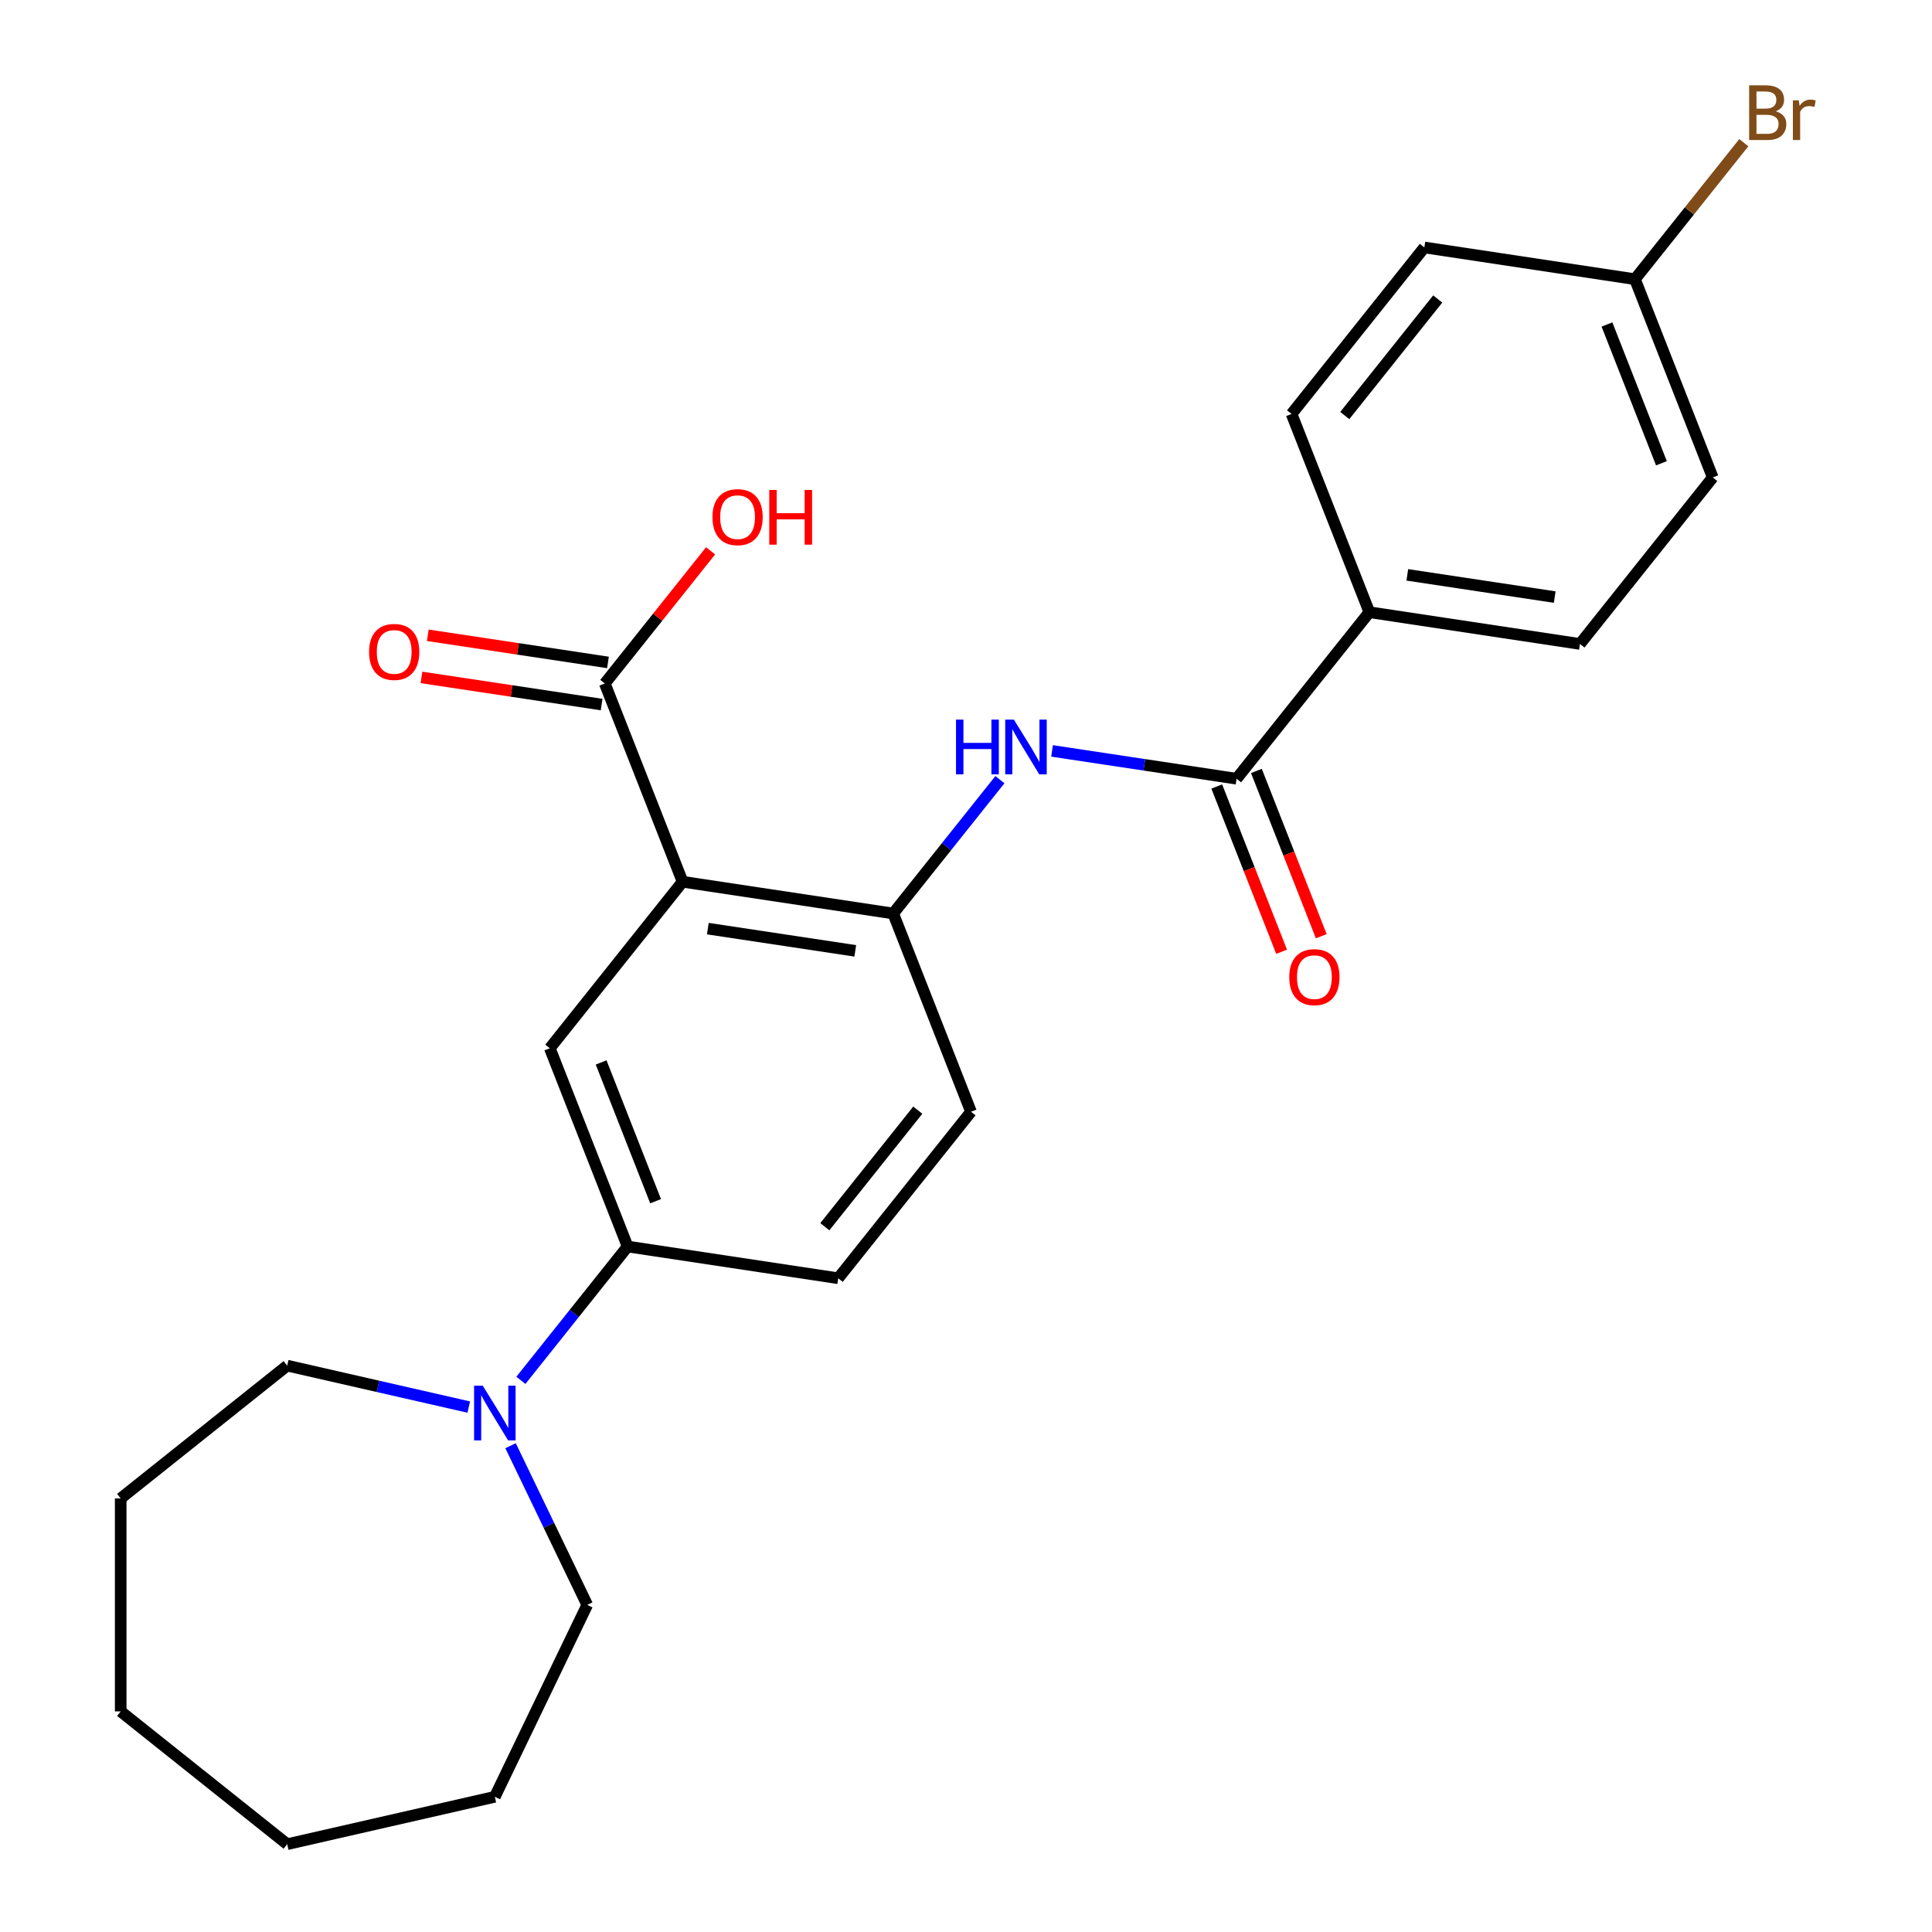 <?xml version='1.0' encoding='iso-8859-1'?>
<svg version='1.1' baseProfile='full'
              xmlns='http://www.w3.org/2000/svg'
                      xmlns:rdkit='http://www.rdkit.org/xml'
                      xmlns:xlink='http://www.w3.org/1999/xlink'
                  xml:space='preserve'
width='1000px' height='1000px' viewBox='0 0 1000 1000'>
<!-- END OF HEADER -->
<rect style='opacity:1.0;fill:#FFFFFF;stroke:none' width='1000' height='1000' x='0' y='0'> </rect>
<path class='bond-0' d='M 353.312,456.393 L 462.316,472.822' style='fill:none;fill-rule:evenodd;stroke:#000000;stroke-width:6px;stroke-linecap:butt;stroke-linejoin:miter;stroke-opacity:1' />
<path class='bond-0' d='M 366.377,480.658 L 442.68,492.159' style='fill:none;fill-rule:evenodd;stroke:#000000;stroke-width:6px;stroke-linecap:butt;stroke-linejoin:miter;stroke-opacity:1' />
<path class='bond-3' d='M 353.312,456.393 L 284.582,542.578' style='fill:none;fill-rule:evenodd;stroke:#000000;stroke-width:6px;stroke-linecap:butt;stroke-linejoin:miter;stroke-opacity:1' />
<path class='bond-4' d='M 353.312,456.393 L 313.039,353.777' style='fill:none;fill-rule:evenodd;stroke:#000000;stroke-width:6px;stroke-linecap:butt;stroke-linejoin:miter;stroke-opacity:1' />
<path class='bond-2' d='M 462.316,472.822 L 489.937,438.187' style='fill:none;fill-rule:evenodd;stroke:#000000;stroke-width:6px;stroke-linecap:butt;stroke-linejoin:miter;stroke-opacity:1' />
<path class='bond-2' d='M 489.937,438.187 L 517.557,403.553' style='fill:none;fill-rule:evenodd;stroke:#0000FF;stroke-width:6px;stroke-linecap:butt;stroke-linejoin:miter;stroke-opacity:1' />
<path class='bond-9' d='M 462.316,472.822 L 502.59,575.437' style='fill:none;fill-rule:evenodd;stroke:#000000;stroke-width:6px;stroke-linecap:butt;stroke-linejoin:miter;stroke-opacity:1' />
<path class='bond-1' d='M 640.051,403.067 L 592.297,395.869' style='fill:none;fill-rule:evenodd;stroke:#000000;stroke-width:6px;stroke-linecap:butt;stroke-linejoin:miter;stroke-opacity:1' />
<path class='bond-1' d='M 592.297,395.869 L 544.543,388.671' style='fill:none;fill-rule:evenodd;stroke:#0000FF;stroke-width:6px;stroke-linecap:butt;stroke-linejoin:miter;stroke-opacity:1' />
<path class='bond-7' d='M 640.051,403.067 L 708.782,316.881' style='fill:none;fill-rule:evenodd;stroke:#000000;stroke-width:6px;stroke-linecap:butt;stroke-linejoin:miter;stroke-opacity:1' />
<path class='bond-8' d='M 629.789,407.094 L 646.575,449.864' style='fill:none;fill-rule:evenodd;stroke:#000000;stroke-width:6px;stroke-linecap:butt;stroke-linejoin:miter;stroke-opacity:1' />
<path class='bond-8' d='M 646.575,449.864 L 663.361,492.633' style='fill:none;fill-rule:evenodd;stroke:#FF0000;stroke-width:6px;stroke-linecap:butt;stroke-linejoin:miter;stroke-opacity:1' />
<path class='bond-8' d='M 650.312,399.039 L 667.098,441.809' style='fill:none;fill-rule:evenodd;stroke:#000000;stroke-width:6px;stroke-linecap:butt;stroke-linejoin:miter;stroke-opacity:1' />
<path class='bond-8' d='M 667.098,441.809 L 683.884,484.578' style='fill:none;fill-rule:evenodd;stroke:#FF0000;stroke-width:6px;stroke-linecap:butt;stroke-linejoin:miter;stroke-opacity:1' />
<path class='bond-6' d='M 284.582,542.578 L 324.855,645.193' style='fill:none;fill-rule:evenodd;stroke:#000000;stroke-width:6px;stroke-linecap:butt;stroke-linejoin:miter;stroke-opacity:1' />
<path class='bond-6' d='M 311.146,549.916 L 339.337,621.746' style='fill:none;fill-rule:evenodd;stroke:#000000;stroke-width:6px;stroke-linecap:butt;stroke-linejoin:miter;stroke-opacity:1' />
<path class='bond-10' d='M 314.682,342.877 L 268.058,335.849' style='fill:none;fill-rule:evenodd;stroke:#000000;stroke-width:6px;stroke-linecap:butt;stroke-linejoin:miter;stroke-opacity:1' />
<path class='bond-10' d='M 268.058,335.849 L 221.433,328.822' style='fill:none;fill-rule:evenodd;stroke:#FF0000;stroke-width:6px;stroke-linecap:butt;stroke-linejoin:miter;stroke-opacity:1' />
<path class='bond-10' d='M 311.396,364.678 L 264.772,357.65' style='fill:none;fill-rule:evenodd;stroke:#000000;stroke-width:6px;stroke-linecap:butt;stroke-linejoin:miter;stroke-opacity:1' />
<path class='bond-10' d='M 264.772,357.65 L 218.147,350.623' style='fill:none;fill-rule:evenodd;stroke:#FF0000;stroke-width:6px;stroke-linecap:butt;stroke-linejoin:miter;stroke-opacity:1' />
<path class='bond-14' d='M 313.039,353.777 L 340.42,319.443' style='fill:none;fill-rule:evenodd;stroke:#000000;stroke-width:6px;stroke-linecap:butt;stroke-linejoin:miter;stroke-opacity:1' />
<path class='bond-14' d='M 340.42,319.443 L 367.801,285.108' style='fill:none;fill-rule:evenodd;stroke:#FF0000;stroke-width:6px;stroke-linecap:butt;stroke-linejoin:miter;stroke-opacity:1' />
<path class='bond-5' d='M 269.614,714.463 L 297.235,679.828' style='fill:none;fill-rule:evenodd;stroke:#0000FF;stroke-width:6px;stroke-linecap:butt;stroke-linejoin:miter;stroke-opacity:1' />
<path class='bond-5' d='M 297.235,679.828 L 324.855,645.193' style='fill:none;fill-rule:evenodd;stroke:#000000;stroke-width:6px;stroke-linecap:butt;stroke-linejoin:miter;stroke-opacity:1' />
<path class='bond-19' d='M 264.271,748.294 L 284.112,789.496' style='fill:none;fill-rule:evenodd;stroke:#0000FF;stroke-width:6px;stroke-linecap:butt;stroke-linejoin:miter;stroke-opacity:1' />
<path class='bond-19' d='M 284.112,789.496 L 303.954,830.697' style='fill:none;fill-rule:evenodd;stroke:#000000;stroke-width:6px;stroke-linecap:butt;stroke-linejoin:miter;stroke-opacity:1' />
<path class='bond-20' d='M 242.629,728.298 L 195.641,717.574' style='fill:none;fill-rule:evenodd;stroke:#0000FF;stroke-width:6px;stroke-linecap:butt;stroke-linejoin:miter;stroke-opacity:1' />
<path class='bond-20' d='M 195.641,717.574 L 148.653,706.849' style='fill:none;fill-rule:evenodd;stroke:#000000;stroke-width:6px;stroke-linecap:butt;stroke-linejoin:miter;stroke-opacity:1' />
<path class='bond-11' d='M 324.855,645.193 L 433.859,661.623' style='fill:none;fill-rule:evenodd;stroke:#000000;stroke-width:6px;stroke-linecap:butt;stroke-linejoin:miter;stroke-opacity:1' />
<path class='bond-12' d='M 708.782,316.881 L 817.786,333.311' style='fill:none;fill-rule:evenodd;stroke:#000000;stroke-width:6px;stroke-linecap:butt;stroke-linejoin:miter;stroke-opacity:1' />
<path class='bond-12' d='M 728.418,297.545 L 804.721,309.046' style='fill:none;fill-rule:evenodd;stroke:#000000;stroke-width:6px;stroke-linecap:butt;stroke-linejoin:miter;stroke-opacity:1' />
<path class='bond-13' d='M 708.782,316.881 L 668.508,214.266' style='fill:none;fill-rule:evenodd;stroke:#000000;stroke-width:6px;stroke-linecap:butt;stroke-linejoin:miter;stroke-opacity:1' />
<path class='bond-25' d='M 502.59,575.437 L 433.859,661.623' style='fill:none;fill-rule:evenodd;stroke:#000000;stroke-width:6px;stroke-linecap:butt;stroke-linejoin:miter;stroke-opacity:1' />
<path class='bond-25' d='M 475.043,574.619 L 426.932,634.949' style='fill:none;fill-rule:evenodd;stroke:#000000;stroke-width:6px;stroke-linecap:butt;stroke-linejoin:miter;stroke-opacity:1' />
<path class='bond-17' d='M 817.786,333.311 L 886.516,247.125' style='fill:none;fill-rule:evenodd;stroke:#000000;stroke-width:6px;stroke-linecap:butt;stroke-linejoin:miter;stroke-opacity:1' />
<path class='bond-16' d='M 668.508,214.266 L 737.239,128.08' style='fill:none;fill-rule:evenodd;stroke:#000000;stroke-width:6px;stroke-linecap:butt;stroke-linejoin:miter;stroke-opacity:1' />
<path class='bond-16' d='M 696.055,215.084 L 744.166,154.754' style='fill:none;fill-rule:evenodd;stroke:#000000;stroke-width:6px;stroke-linecap:butt;stroke-linejoin:miter;stroke-opacity:1' />
<path class='bond-15' d='M 846.243,144.51 L 737.239,128.08' style='fill:none;fill-rule:evenodd;stroke:#000000;stroke-width:6px;stroke-linecap:butt;stroke-linejoin:miter;stroke-opacity:1' />
<path class='bond-18' d='M 846.243,144.51 L 874.42,109.177' style='fill:none;fill-rule:evenodd;stroke:#000000;stroke-width:6px;stroke-linecap:butt;stroke-linejoin:miter;stroke-opacity:1' />
<path class='bond-18' d='M 874.42,109.177 L 902.597,73.844' style='fill:none;fill-rule:evenodd;stroke:#7F4C19;stroke-width:6px;stroke-linecap:butt;stroke-linejoin:miter;stroke-opacity:1' />
<path class='bond-27' d='M 846.243,144.51 L 886.516,247.125' style='fill:none;fill-rule:evenodd;stroke:#000000;stroke-width:6px;stroke-linecap:butt;stroke-linejoin:miter;stroke-opacity:1' />
<path class='bond-27' d='M 831.761,167.957 L 859.952,239.788' style='fill:none;fill-rule:evenodd;stroke:#000000;stroke-width:6px;stroke-linecap:butt;stroke-linejoin:miter;stroke-opacity:1' />
<path class='bond-21' d='M 303.954,830.697 L 256.124,930.016' style='fill:none;fill-rule:evenodd;stroke:#000000;stroke-width:6px;stroke-linecap:butt;stroke-linejoin:miter;stroke-opacity:1' />
<path class='bond-22' d='M 148.653,706.849 L 62.468,775.58' style='fill:none;fill-rule:evenodd;stroke:#000000;stroke-width:6px;stroke-linecap:butt;stroke-linejoin:miter;stroke-opacity:1' />
<path class='bond-23' d='M 256.124,930.016 L 148.653,954.545' style='fill:none;fill-rule:evenodd;stroke:#000000;stroke-width:6px;stroke-linecap:butt;stroke-linejoin:miter;stroke-opacity:1' />
<path class='bond-24' d='M 62.468,775.58 L 62.468,885.815' style='fill:none;fill-rule:evenodd;stroke:#000000;stroke-width:6px;stroke-linecap:butt;stroke-linejoin:miter;stroke-opacity:1' />
<path class='bond-26' d='M 148.653,954.545 L 62.468,885.815' style='fill:none;fill-rule:evenodd;stroke:#000000;stroke-width:6px;stroke-linecap:butt;stroke-linejoin:miter;stroke-opacity:1' />
<path  class='atom-3' d='M 494.827 372.477
L 498.667 372.477
L 498.667 384.517
L 513.147 384.517
L 513.147 372.477
L 516.987 372.477
L 516.987 400.797
L 513.147 400.797
L 513.147 387.717
L 498.667 387.717
L 498.667 400.797
L 494.827 400.797
L 494.827 372.477
' fill='#0000FF'/>
<path  class='atom-3' d='M 524.787 372.477
L 534.067 387.477
Q 534.987 388.957, 536.467 391.637
Q 537.947 394.317, 538.027 394.477
L 538.027 372.477
L 541.787 372.477
L 541.787 400.797
L 537.907 400.797
L 527.947 384.397
Q 526.787 382.477, 525.547 380.277
Q 524.347 378.077, 523.987 377.397
L 523.987 400.797
L 520.307 400.797
L 520.307 372.477
L 524.787 372.477
' fill='#0000FF'/>
<path  class='atom-6' d='M 249.864 717.219
L 259.144 732.219
Q 260.064 733.699, 261.544 736.379
Q 263.024 739.059, 263.104 739.219
L 263.104 717.219
L 266.864 717.219
L 266.864 745.539
L 262.984 745.539
L 253.024 729.139
Q 251.864 727.219, 250.624 725.019
Q 249.424 722.819, 249.064 722.139
L 249.064 745.539
L 245.384 745.539
L 245.384 717.219
L 249.864 717.219
' fill='#0000FF'/>
<path  class='atom-9' d='M 667.324 505.762
Q 667.324 498.962, 670.684 495.162
Q 674.044 491.362, 680.324 491.362
Q 686.604 491.362, 689.964 495.162
Q 693.324 498.962, 693.324 505.762
Q 693.324 512.642, 689.924 516.562
Q 686.524 520.442, 680.324 520.442
Q 674.084 520.442, 670.684 516.562
Q 667.324 512.682, 667.324 505.762
M 680.324 517.242
Q 684.644 517.242, 686.964 514.362
Q 689.324 511.442, 689.324 505.762
Q 689.324 500.202, 686.964 497.402
Q 684.644 494.562, 680.324 494.562
Q 676.004 494.562, 673.644 497.362
Q 671.324 500.162, 671.324 505.762
Q 671.324 511.482, 673.644 514.362
Q 676.004 517.242, 680.324 517.242
' fill='#FF0000'/>
<path  class='atom-11' d='M 191.035 337.428
Q 191.035 330.628, 194.395 326.828
Q 197.755 323.028, 204.035 323.028
Q 210.315 323.028, 213.675 326.828
Q 217.035 330.628, 217.035 337.428
Q 217.035 344.308, 213.635 348.228
Q 210.235 352.108, 204.035 352.108
Q 197.795 352.108, 194.395 348.228
Q 191.035 344.348, 191.035 337.428
M 204.035 348.908
Q 208.355 348.908, 210.675 346.028
Q 213.035 343.108, 213.035 337.428
Q 213.035 331.868, 210.675 329.068
Q 208.355 326.228, 204.035 326.228
Q 199.715 326.228, 197.355 329.028
Q 195.035 331.828, 195.035 337.428
Q 195.035 343.148, 197.355 346.028
Q 199.715 348.908, 204.035 348.908
' fill='#FF0000'/>
<path  class='atom-15' d='M 368.769 267.672
Q 368.769 260.872, 372.129 257.072
Q 375.489 253.272, 381.769 253.272
Q 388.049 253.272, 391.409 257.072
Q 394.769 260.872, 394.769 267.672
Q 394.769 274.552, 391.369 278.472
Q 387.969 282.352, 381.769 282.352
Q 375.529 282.352, 372.129 278.472
Q 368.769 274.592, 368.769 267.672
M 381.769 279.152
Q 386.089 279.152, 388.409 276.272
Q 390.769 273.352, 390.769 267.672
Q 390.769 262.112, 388.409 259.312
Q 386.089 256.472, 381.769 256.472
Q 377.449 256.472, 375.089 259.272
Q 372.769 262.072, 372.769 267.672
Q 372.769 273.392, 375.089 276.272
Q 377.449 279.152, 381.769 279.152
' fill='#FF0000'/>
<path  class='atom-15' d='M 398.169 253.592
L 402.009 253.592
L 402.009 265.632
L 416.489 265.632
L 416.489 253.592
L 420.329 253.592
L 420.329 281.912
L 416.489 281.912
L 416.489 268.832
L 402.009 268.832
L 402.009 281.912
L 398.169 281.912
L 398.169 253.592
' fill='#FF0000'/>
<path  class='atom-19' d='M 919.113 57.605
Q 921.833 58.365, 923.193 60.045
Q 924.593 61.685, 924.593 64.125
Q 924.593 68.045, 922.073 70.285
Q 919.593 72.485, 914.873 72.485
L 905.353 72.485
L 905.353 44.165
L 913.713 44.165
Q 918.553 44.165, 920.993 46.125
Q 923.433 48.085, 923.433 51.685
Q 923.433 55.965, 919.113 57.605
M 909.153 47.365
L 909.153 56.245
L 913.713 56.245
Q 916.513 56.245, 917.953 55.125
Q 919.433 53.965, 919.433 51.685
Q 919.433 47.365, 913.713 47.365
L 909.153 47.365
M 914.873 69.285
Q 917.633 69.285, 919.113 67.965
Q 920.593 66.645, 920.593 64.125
Q 920.593 61.805, 918.953 60.645
Q 917.353 59.445, 914.273 59.445
L 909.153 59.445
L 909.153 69.285
L 914.873 69.285
' fill='#7F4C19'/>
<path  class='atom-19' d='M 931.033 51.925
L 931.473 54.765
Q 933.633 51.565, 937.153 51.565
Q 938.273 51.565, 939.793 51.965
L 939.193 55.325
Q 937.473 54.925, 936.513 54.925
Q 934.833 54.925, 933.713 55.605
Q 932.633 56.245, 931.753 57.805
L 931.753 72.485
L 927.993 72.485
L 927.993 51.925
L 931.033 51.925
' fill='#7F4C19'/>
</svg>
